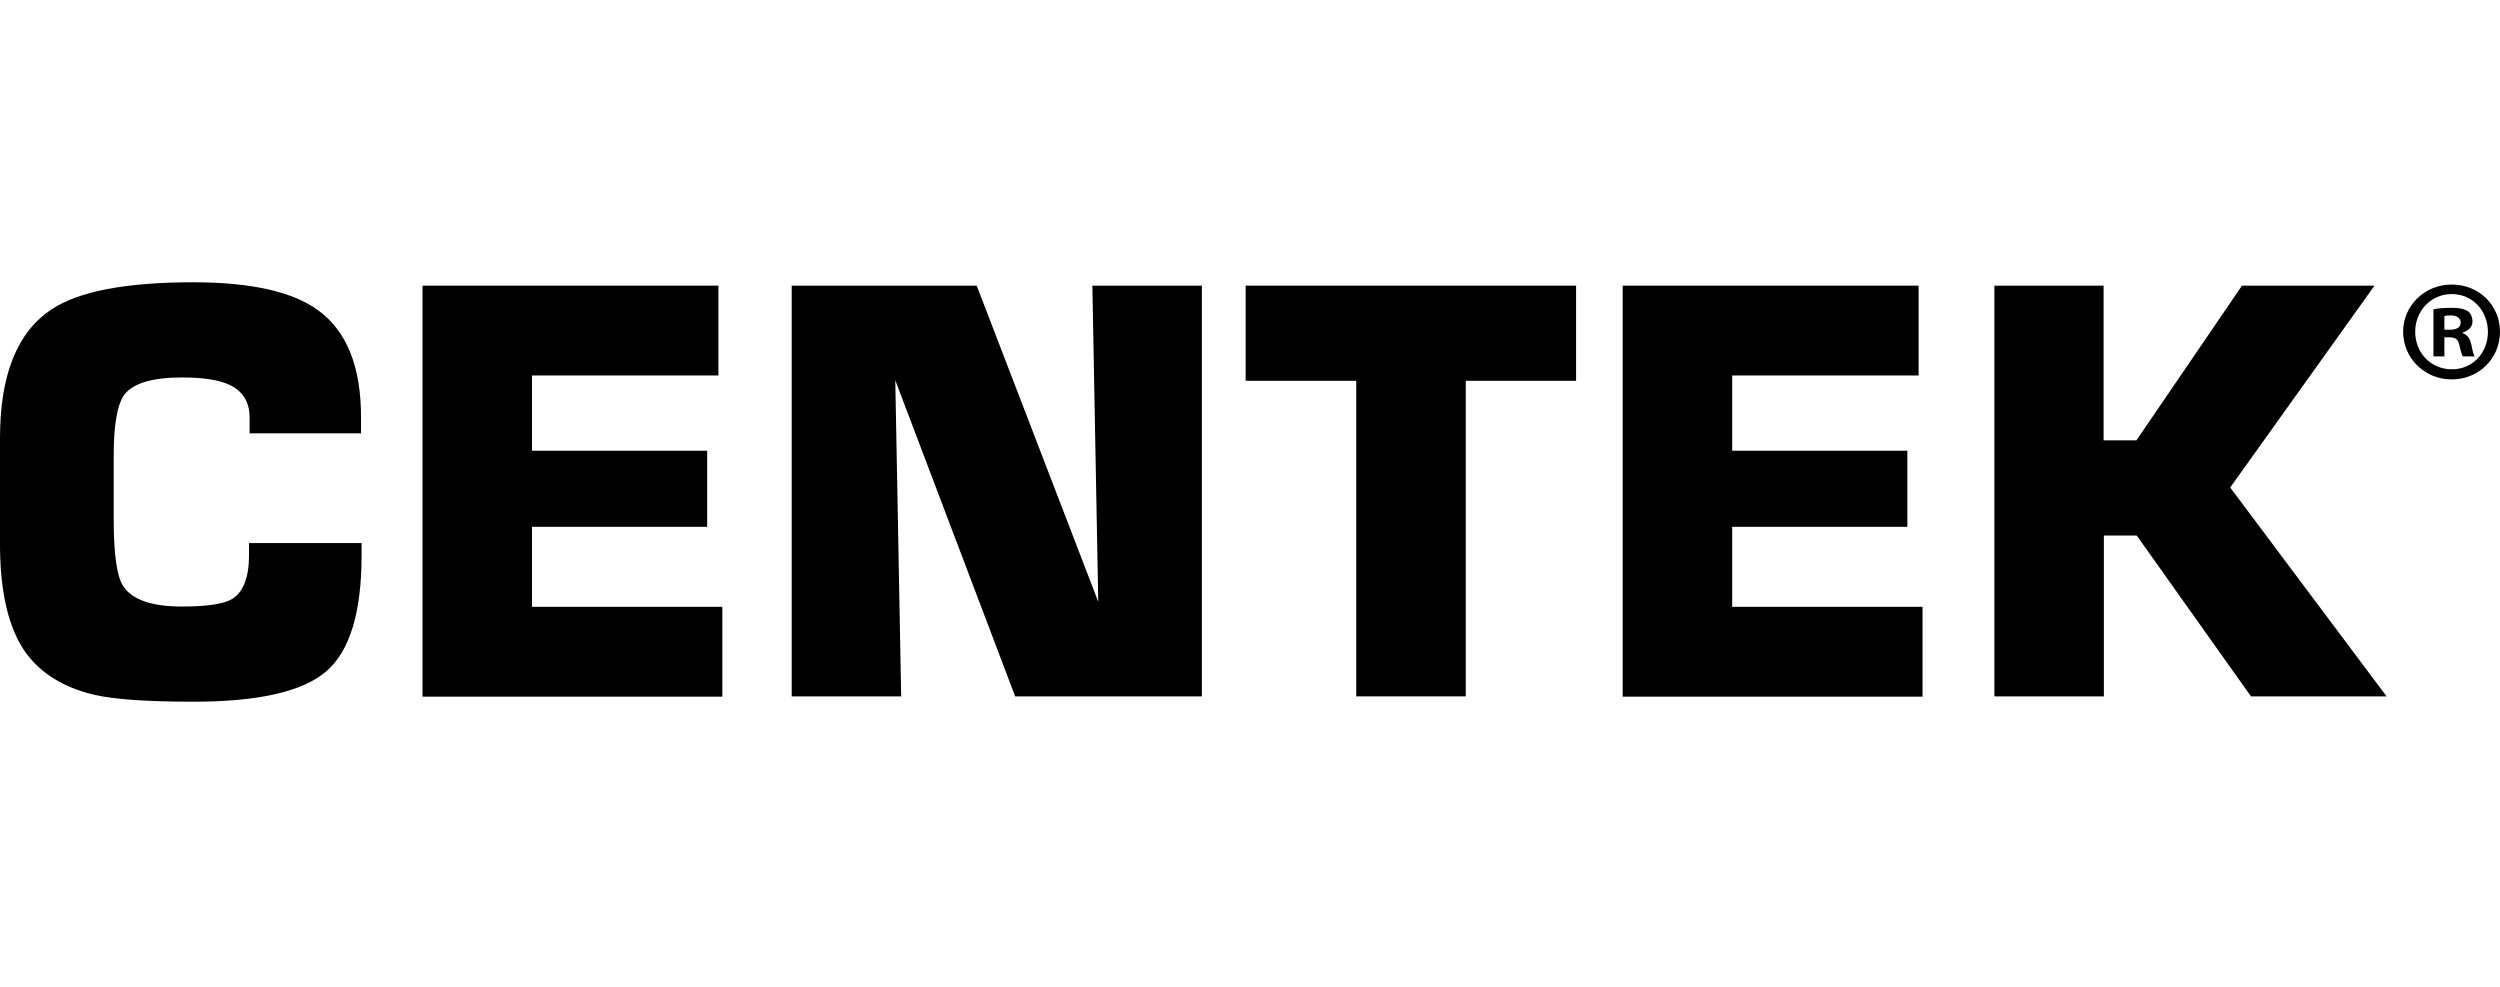 <?xml version="1.0" encoding="UTF-8"?> <svg xmlns="http://www.w3.org/2000/svg" width="593" height="234" viewBox="0 0 593 234" fill="none"><path d="M85.97 102.782H59.2V98.987C59.2 95.457 57.669 92.86 54.539 91.328C52.008 90.13 48.279 89.53 43.218 89.53C36.226 89.53 31.698 90.862 29.567 93.526C27.835 95.79 26.97 100.651 26.97 108.043V123.226C26.97 131.35 27.702 136.611 29.167 138.942C31.232 142.205 35.893 143.869 43.151 143.869C49.145 143.869 53.074 143.27 55.071 142.071C57.735 140.407 59.067 136.944 59.067 131.683V128.82H85.77V131.683C85.77 145.268 82.973 154.457 77.38 159.252C71.786 164.047 61.331 166.444 45.882 166.444C34.961 166.444 27.103 165.911 22.242 164.779C14.983 163.048 9.589 159.652 5.993 154.657C1.998 148.93 0 140.407 0 129.086V103.914C0 88.931 4.062 78.809 12.186 73.415C18.646 69.087 29.9 66.956 45.815 66.956C59.467 66.956 69.322 69.153 75.382 73.548C82.241 78.476 85.637 86.933 85.637 98.987V102.782H85.97Z" fill="black"></path><path d="M126.19 88.998V106.911H167.743V124.957H126.19V143.936H171.339V165.245H100.219V67.755H170.407V89.064H126.19V88.998Z" fill="black"></path><path d="M187.789 67.755H231.673L260.507 142.737L259.109 67.755H285.08V165.179H240.796L212.361 90.196L213.76 165.179H187.789V67.755Z" fill="black"></path><path d="M347.677 90.329V165.179H321.706V90.329H295.469V67.755H373.847V90.329H347.677Z" fill="black"></path><path d="M410.873 88.998V106.911H452.426V124.957H410.873V143.936H456.022V165.245H384.902V67.755H455.09V89.064H410.873V88.998Z" fill="black"></path><path d="M498.971 67.755V104.447H506.762L531.8 67.755H563.232L529.004 115.634L566.095 165.179H533.931L506.828 127.022H499.037V165.179H473.066V67.755H498.971Z" fill="black"></path><path d="M592.998 78.676C592.998 85.002 588.003 89.997 581.544 89.997C575.151 89.997 570.023 85.002 570.023 78.676C570.023 72.483 575.151 67.489 581.544 67.489C588.07 67.489 592.998 72.483 592.998 78.676ZM572.887 78.676C572.887 83.67 576.549 87.599 581.61 87.599C586.538 87.599 590.134 83.67 590.134 78.743C590.134 73.748 586.538 69.753 581.544 69.753C576.616 69.753 572.887 73.748 572.887 78.676ZM579.812 84.536H577.215V73.349C578.214 73.149 579.679 73.016 581.544 73.016C583.675 73.016 584.607 73.349 585.406 73.815C586.005 74.281 586.472 75.147 586.472 76.279C586.472 77.477 585.539 78.476 584.141 78.876V79.009C585.206 79.409 585.872 80.208 586.205 81.739C586.538 83.471 586.738 84.136 587.004 84.536H584.208C583.875 84.136 583.675 83.071 583.342 81.806C583.142 80.607 582.476 80.008 581.011 80.008H579.812V84.536ZM579.879 78.21H581.078C582.543 78.21 583.675 77.744 583.675 76.545C583.675 75.546 582.942 74.814 581.277 74.814C580.612 74.814 580.145 74.88 579.812 74.947V78.21H579.879Z" fill="black"></path></svg> 